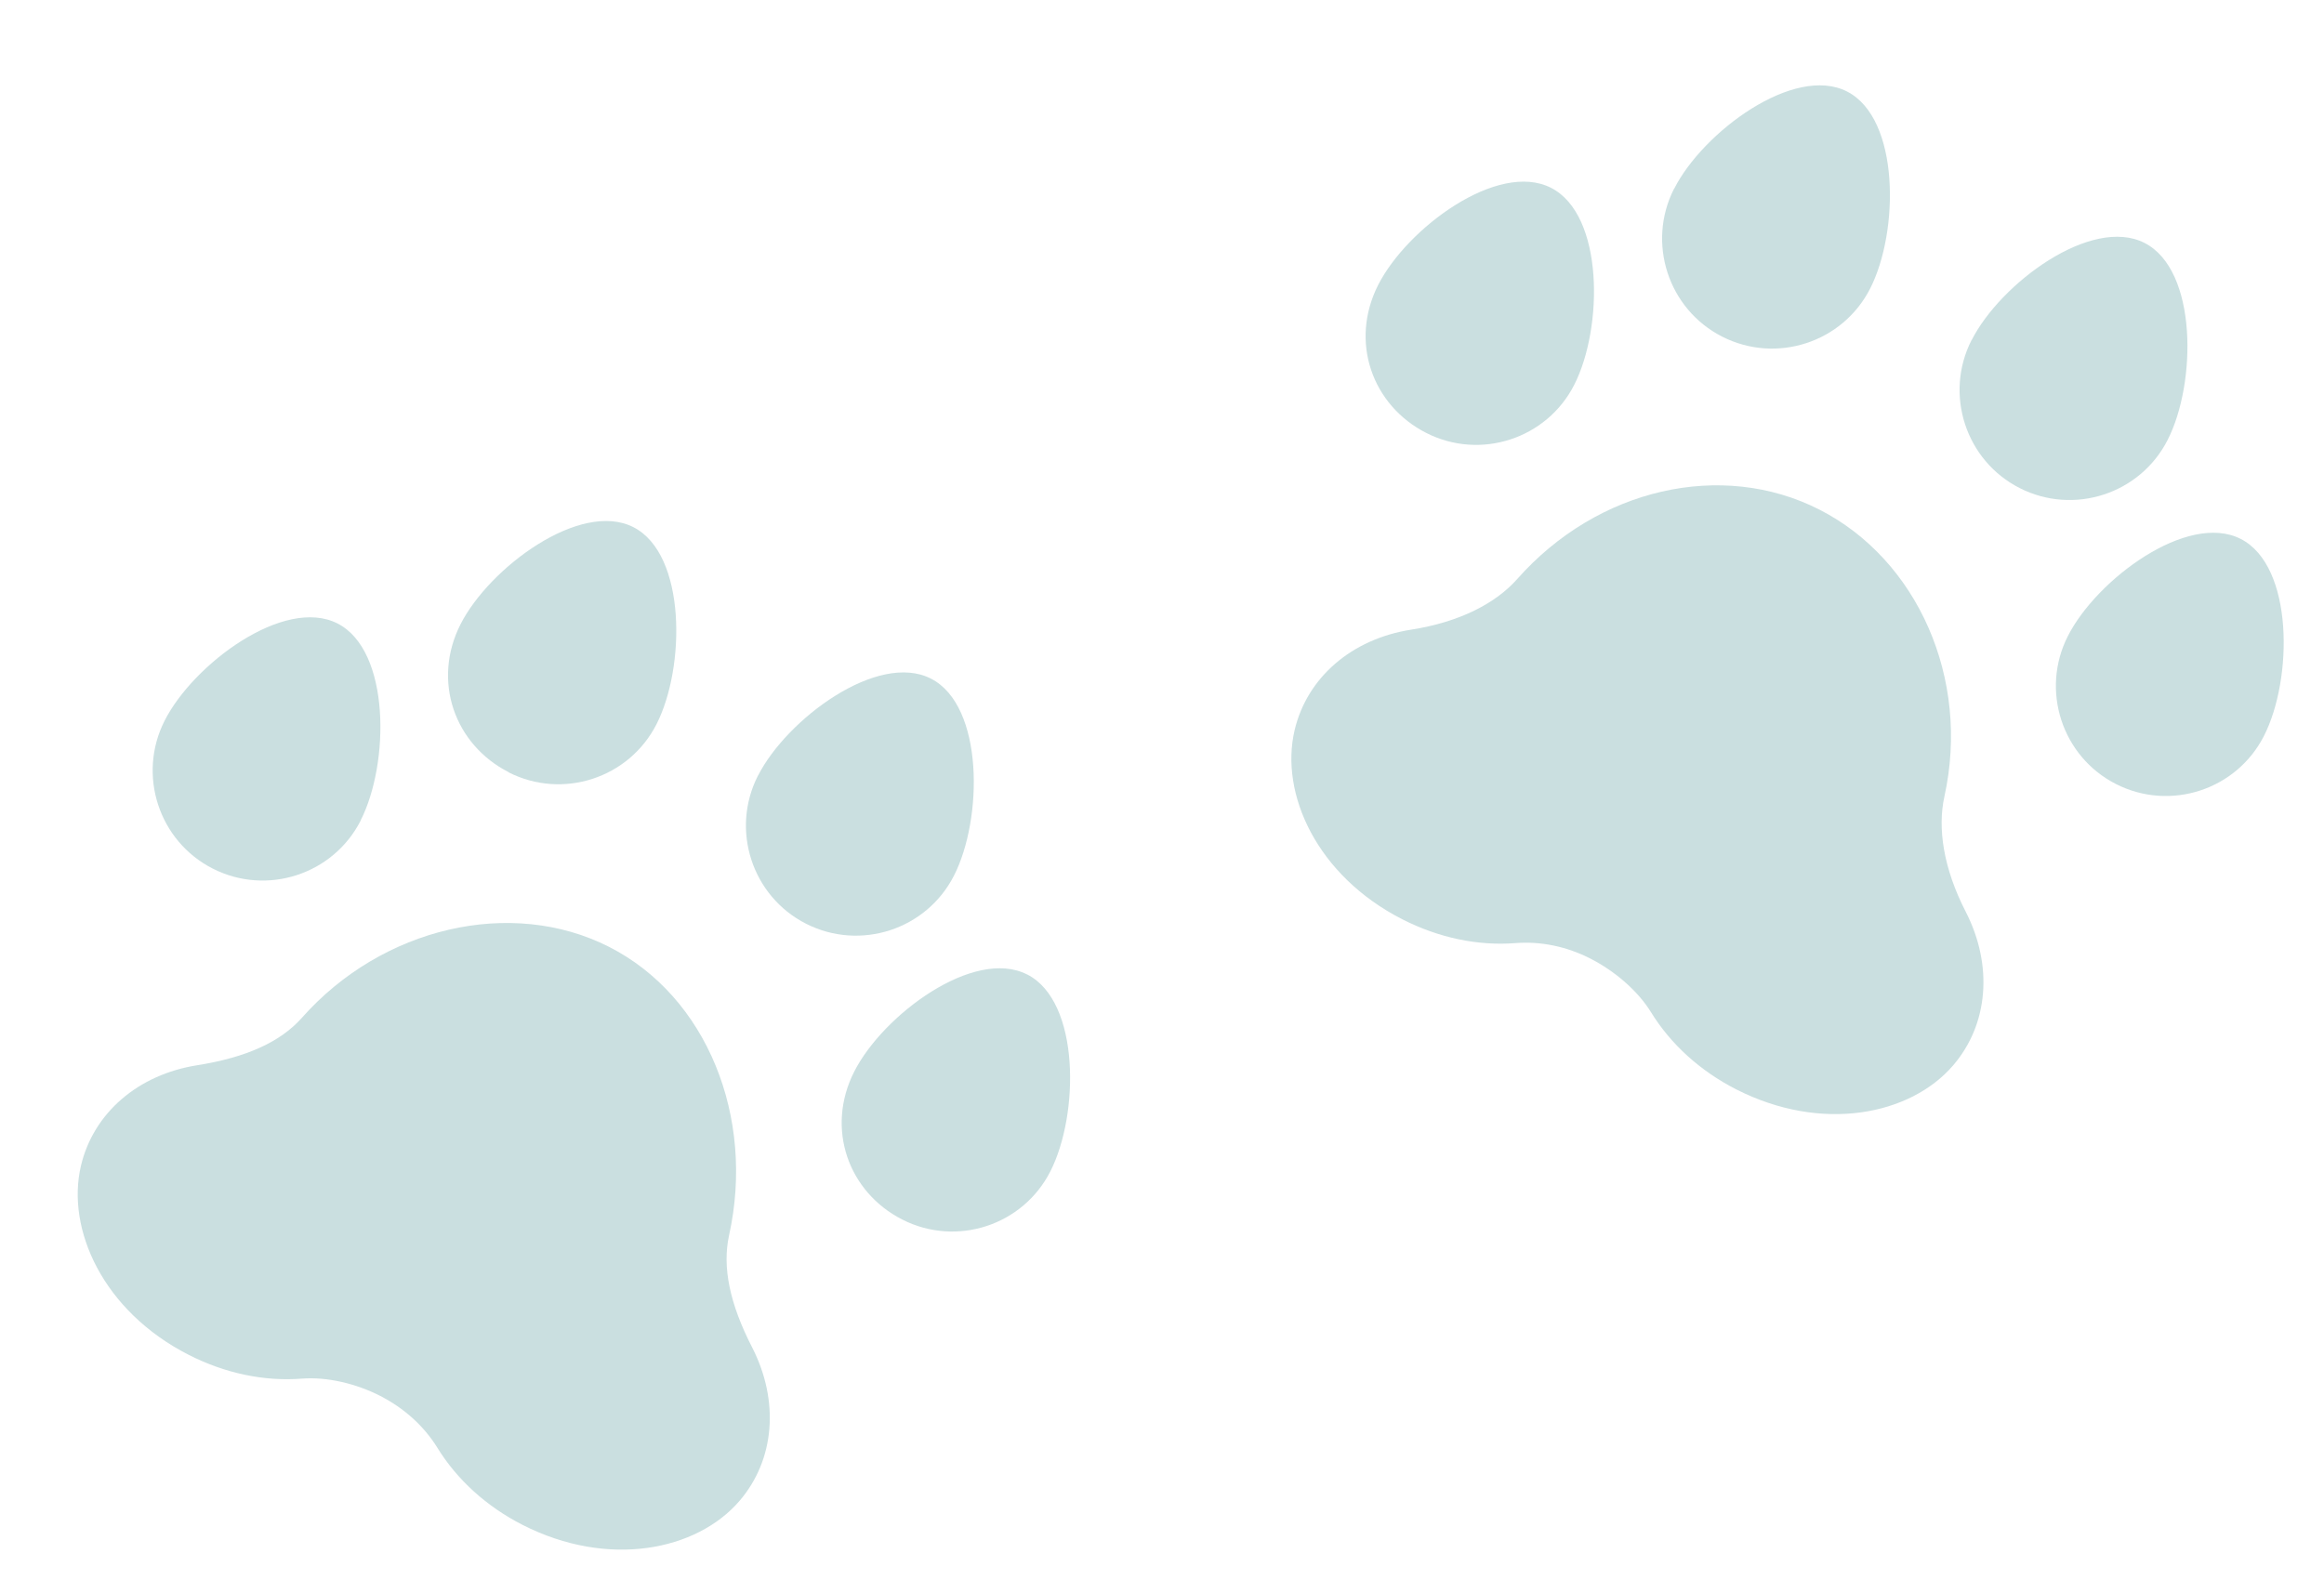<?xml version="1.0" encoding="UTF-8"?><svg id="Calque_1" xmlns="http://www.w3.org/2000/svg" width="180" height="123.43" viewBox="0 0 180 123.43"><defs><style>.cls-1{fill:#cadfe0;}</style></defs><path class="cls-1" d="M58.26,104.39c-1.75-3.4-2.33-6.24-1.79-8.7,2.02-9.15-1.72-18.49-9.3-22.34s-17.58-1.52-23.79,5.5c-1.66,1.87-4.31,3.07-8.09,3.67-4.6,.72-8.06,3.71-9.02,7.79-1.16,4.91,1.71,11.27,8.35,14.65,2.81,1.43,5.84,2.07,8.77,1.84,1.95-.15,4.21,.39,6.06,1.34s3.37,2.32,4.41,3.99c1.54,2.51,3.83,4.58,6.61,6,6.64,3.38,13.49,2,16.8-1.85,2.74-3.18,3.11-7.74,.99-11.89Z"/><path class="cls-1" d="M27.93,63.56c2.24-4.39,2.33-13.16-1.79-15.26s-11.16,3.13-13.39,7.53c-2.13,4.19-.46,9.33,3.73,11.46s9.33,.46,11.46-3.73Z"/><path class="cls-1" d="M79.55,75.49c-4.12-2.1-11.16,3.13-13.39,7.53s-.46,9.33,3.73,11.46c4.19,2.13,9.33,.46,11.46-3.73,2.24-4.39,2.33-13.16-1.79-15.26Z"/><path class="cls-1" d="M58.7,60.1c-2.13,4.19-.46,9.33,3.73,11.46s9.33,.46,11.46-3.73c2.24-4.39,2.33-13.16-1.79-15.26s-11.16,3.13-13.39,7.52Z"/><path class="cls-1" d="M39.39,59.83c4.19,2.13,9.33,.46,11.46-3.73,2.24-4.39,2.32-13.16-1.79-15.26s-11.16,3.13-13.39,7.52-.46,9.33,3.73,11.46Z"/><path class="cls-1" d="M152.26,70.65c-1.75-3.4-2.2-6.5-1.66-8.95,2.02-9.15-2.11-18.36-9.68-22.22s-17.2-1.65-23.41,5.38c-1.66,1.87-4.44,3.33-8.22,3.92-4.6,.72-8.06,3.71-9.02,7.79-1.16,4.91,1.72,11.27,8.35,14.65,2.81,1.43,5.84,2.07,8.77,1.84,1.95-.15,3.96,.26,5.81,1.21s3.62,2.45,4.66,4.12c1.54,2.51,3.83,4.58,6.61,6,6.64,3.38,13.49,2,16.8-1.85,2.74-3.18,3.11-7.74,.99-11.89Z"/><path class="cls-1" d="M121.93,29.81c2.24-4.39,2.32-13.16-1.8-15.26s-11.16,3.13-13.39,7.53-.46,9.33,3.73,11.46c4.19,2.13,9.33,.46,11.46-3.73Z"/><path class="cls-1" d="M173.55,41.75c-4.12-2.1-11.16,3.13-13.39,7.53-2.13,4.19-.46,9.33,3.73,11.46s9.33,.46,11.46-3.73c2.24-4.39,2.32-13.16-1.8-15.26Z"/><path class="cls-1" d="M152.7,26.35c-2.13,4.19-.46,9.33,3.73,11.46s9.33,.46,11.46-3.73c2.24-4.39,2.33-13.16-1.79-15.26s-11.16,3.13-13.39,7.53Z"/><path class="cls-1" d="M129.66,14.62c-2.13,4.19-.46,9.33,3.73,11.46s9.33,.46,11.46-3.73c2.24-4.39,2.32-13.16-1.79-15.26s-11.16,3.13-13.39,7.53Z"/></svg>